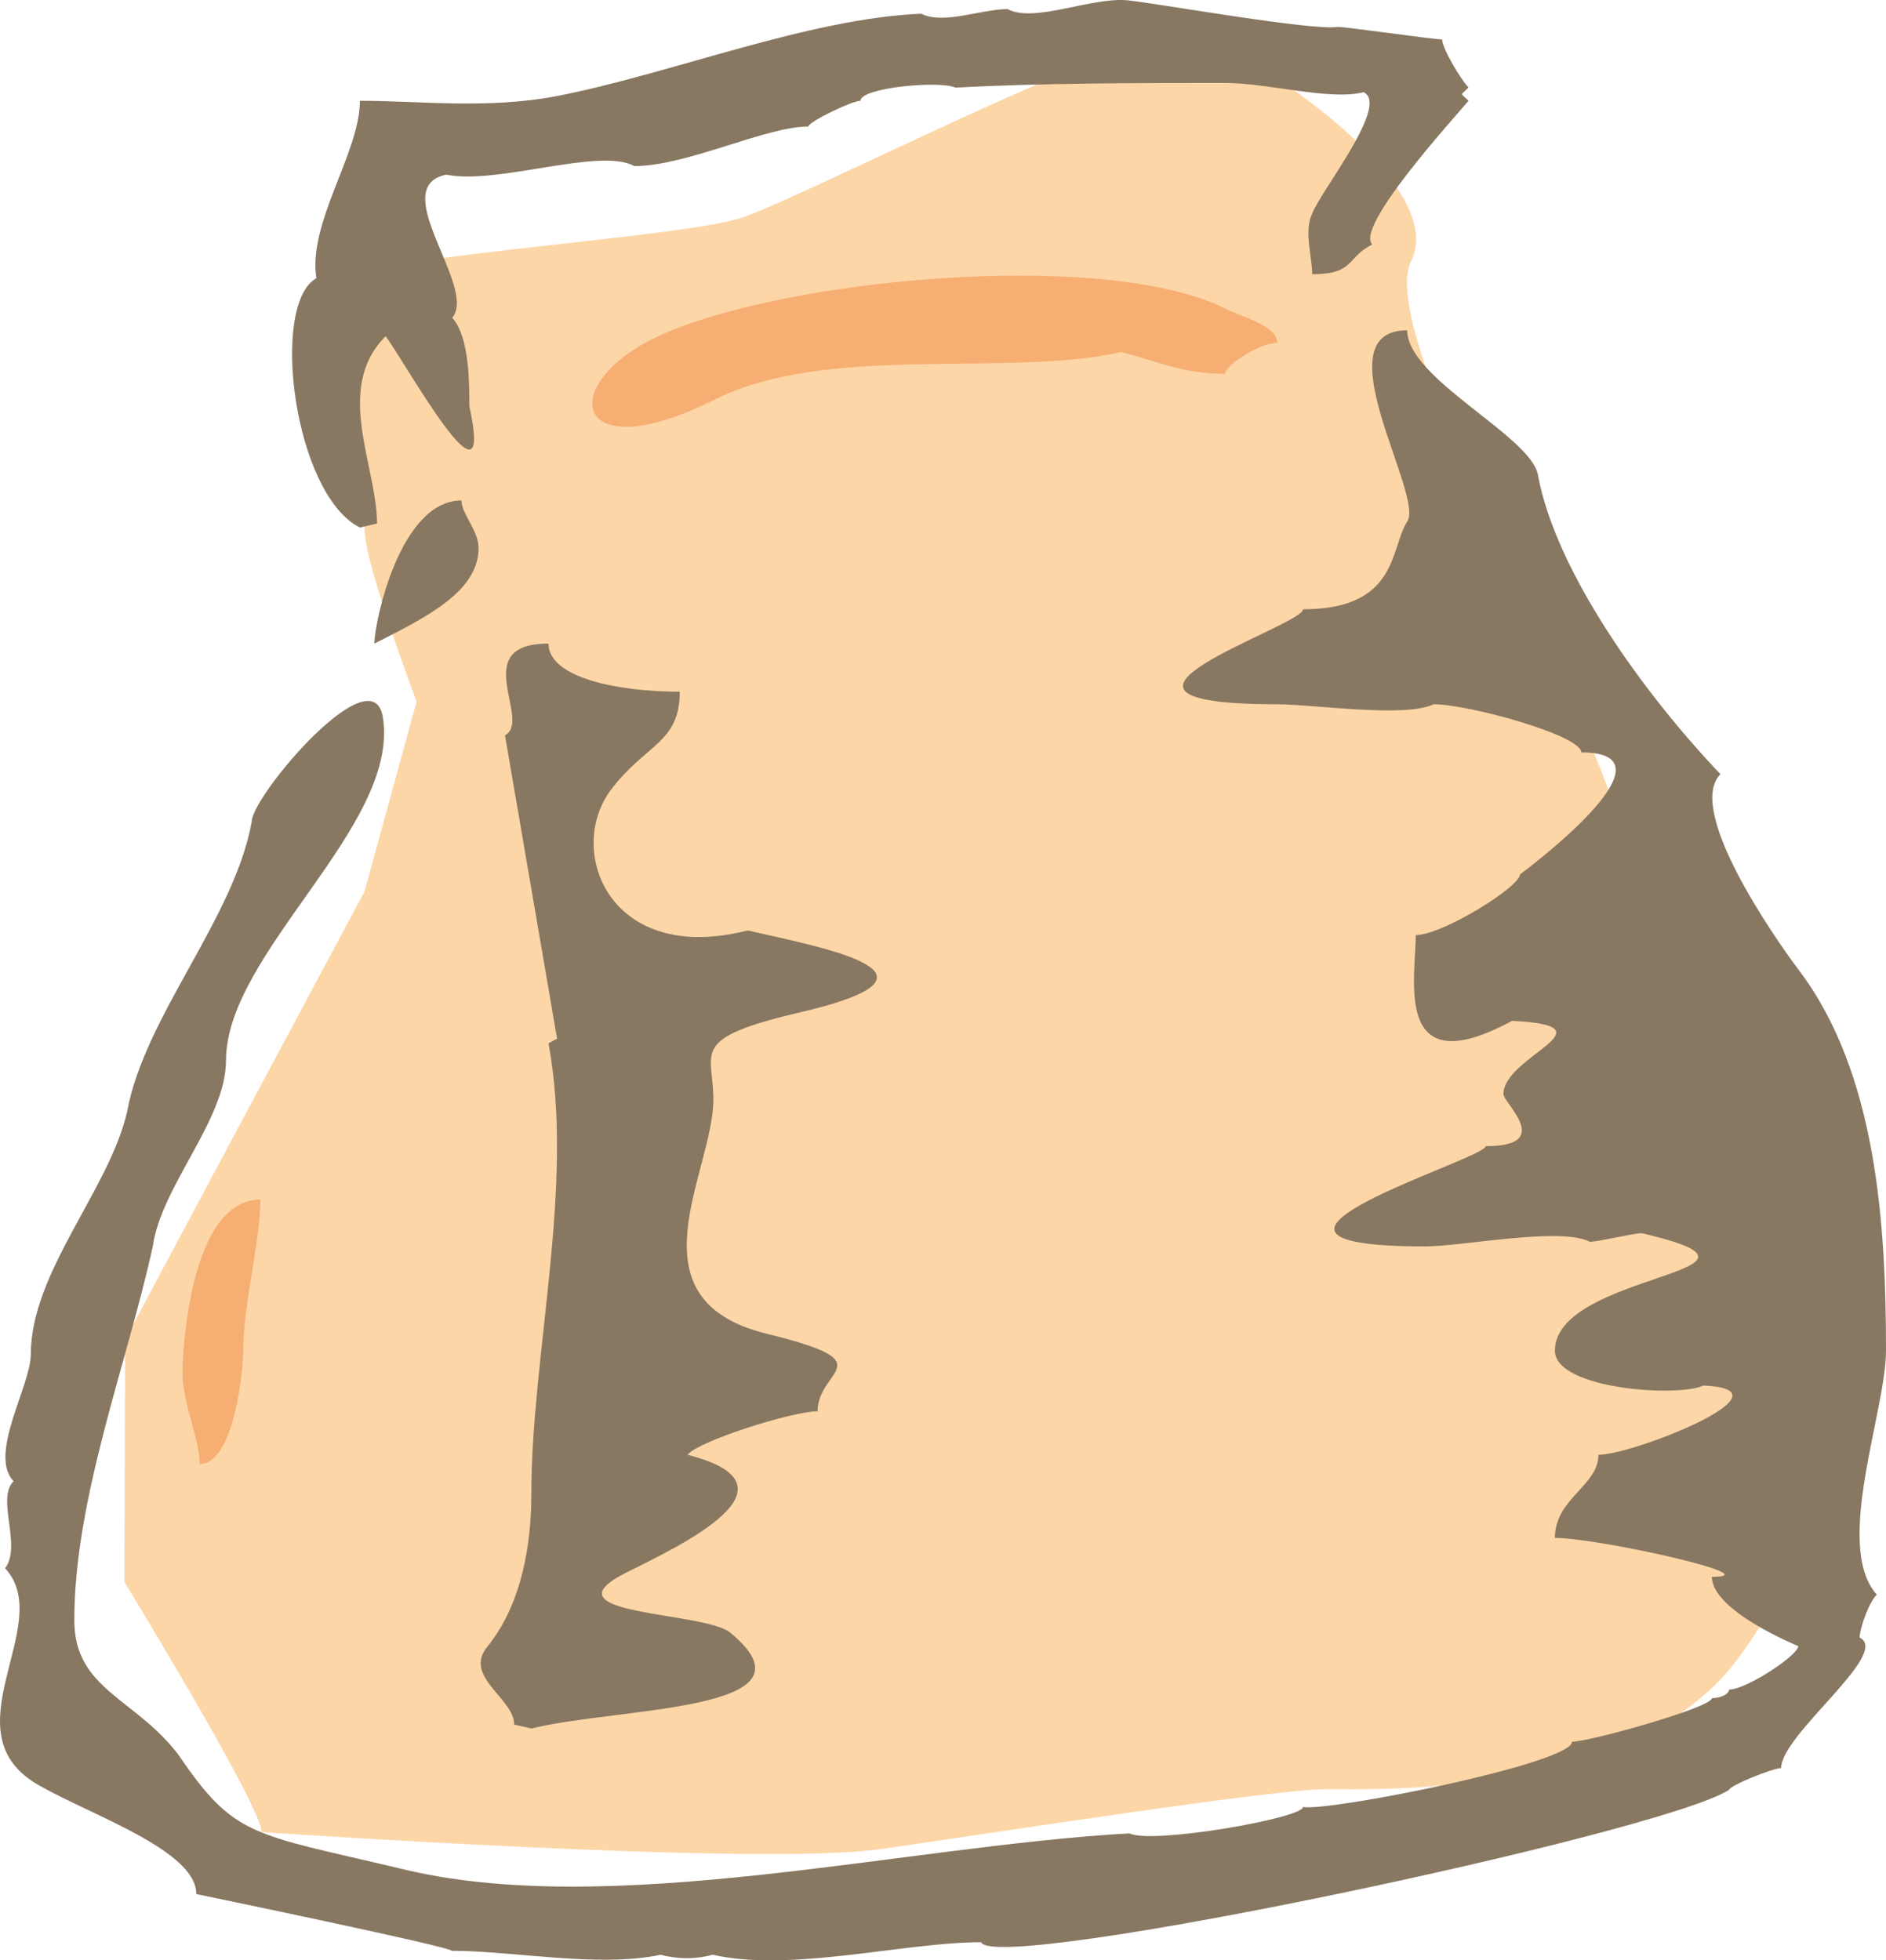 <svg xmlns="http://www.w3.org/2000/svg" width="274.529" height="285.34" viewBox="0 0 205.897 214.005"><path d="M225.998 513.393c0-2.808-14.976-27.288-14.976-27.288l.072-26.424c-.072 0 26.136-48.96 26.136-48.96l5.688-20.736s-5.688-15.048-5.688-18.864c0-3.816-3.744-26.424 1.872-28.296 5.616-1.872 33.768-3.744 39.384-5.688 5.616-1.872 35.568-16.992 39.24-16.992 3.744 0 20.664 2.88 20.664 2.88s16.848 11.304 13.104 18.864c-3.744 7.56 16.848 43.344 22.464 60.336 5.616 16.992 20.592 48.96 20.592 58.392 0 9.432 3.816 18.864-7.488 33.984-11.232 15.048-39.312 14.112-44.928 14.112s-35.64 4.68-48.672 6.552c-13.104 1.872-67.464-1.872-67.464-1.872z" style="fill:#fdd6a7" transform="translate(-197.437 -313.391)"/><path d="M275.318 433.4c0-5.255-2.808-6.623 9.504-9.503 17.856-4.176 2.808-6.984-5.76-8.928-15.048 3.816-19.8-8.568-15.048-15.192 3.816-5.184 7.632-5.184 7.632-10.872-6.696 0-14.328-1.512-14.328-5.256-8.856 0-1.728 8.424-4.752 10.008l5.688 33.12-.936.504c2.88 15.552-1.872 33.984-1.872 49.176 0 5.256-.936 11.88-4.752 16.632-2.808 3.312 2.88 5.688 2.88 8.568l1.872.432c9.504-2.376 32.184-1.8 21.744-10.44-2.736-2.376-20.808-1.872-11.304-6.624 5.76-2.88 19.8-9.432 6.624-12.816 1.008-1.44 11.376-4.752 14.184-4.752 0-4.68 7.56-5.256-5.688-8.496-15.12-3.816-5.688-17.64-5.688-25.56z" style="fill:#887761" transform="translate(-197.437 -313.391)"/><path d="M223.982 460.977c0-5.256 1.872-11.88 1.872-16.632-7.56 0-8.496 16.128-8.496 18.936 0 3.312 1.872 7.128 1.872 9.936 3.816 0 4.752-10.44 4.752-12.24z" style="fill:#f7ae73" transform="translate(-197.437 -313.391)"/><path d="M222.11 429.153c0-11.736 18.936-25.56 17.136-37.368-1.008-7.2-14.328 8.496-14.328 11.304-1.872 10.512-11.736 21.312-13.608 31.68-1.944 8.496-10.512 17.496-10.512 26.496 0 3.384-4.68 10.944-1.872 13.824-1.944 1.872.936 7.056-.936 9.504 5.688 6.12-6.624 18 3.816 23.76 5.688 3.24 17.064 7.056 17.064 11.808 0 0 27.864 5.76 27.864 6.192 6.696 0 16.128 1.872 22.824.432 1.872.504 3.816.504 5.688 0 8.568 1.944 20.88-1.368 29.304-1.368 1.44 3.528 74.304-11.88 81.648-16.632 0-.432 4.752-2.376 5.688-2.376 0-3.672 12.024-12.528 8.568-14.256 0-.864.936-3.744 1.872-4.68-4.752-5.328 1.008-20.016 1.008-26.64 0-13.752-1.008-30.384-9.576-41.616-2.808-3.744-12.312-17.496-8.496-21.312-8.568-9-18.072-22.32-19.944-32.76-.936-4.248-14.256-10.44-14.256-15.696-9.504 0 1.944 18.072 0 20.88-1.872 2.88-.936 9.576-11.376 9.576 0 1.872-27.504 10.368-2.808 10.368 3.888 0 13.968 1.512 17.064 0 3.816 0 16.128 3.384 16.128 5.256 11.376 0-6.696 13.32-6.696 13.32 0 1.368-8.496 6.624-11.376 6.624 0 4.752-2.52 16.416 10.512 9.36 11.376.576-.936 3.816-.936 7.992 0 1.008 5.616 5.688-1.944 5.688 0 1.44-32.256 10.944-6.624 10.944 4.176 0 14.76-2.16 18-.504.936 0 4.752-.936 5.688-.936 18.072 4.248-9.504 4.248-9.504 12.816 0 4.248 13.536 5.112 16.2 3.816 10.368.432-7.632 7.56-11.448 7.56 0 3.384-4.752 4.752-4.752 9.072 4.752 0 23.76 4.248 17.136 4.248 0 3.744 9.432 7.56 9.432 7.56 0 1.008-5.688 4.752-7.56 4.752 0 .504-.936.936-1.872.936 0 1.008-13.32 4.752-15.264 4.752 0 2.376-26.496 7.632-29.376 7.128 0 1.224-16.56 4.104-18.936 2.88-24.624 1.368-56.88 9.504-79.704 3.816-16.128-3.816-18-3.384-24.12-12.384-4.68-6.192-11.376-7.128-11.376-14.688 0-13.32 5.76-28.008 8.568-40.824.936-6.624 7.992-13.824 7.992-20.304zm27.576-55.944c0-1.872-1.872-3.744-1.872-5.184-6.696 0-9.504 13.248-9.504 15.624 5.688-2.88 11.376-5.688 11.376-10.44z" style="fill:#887761" transform="translate(-197.437 -313.391)"/><path d="M331.19 347.073c-13.248-6.624-49.248-3.24-62.496 3.312-10.512 5.256-8.568 14.256 6.624 6.696 12.312-6.264 32.184-2.448 44.496-5.256 3.816.936 6.624 2.376 11.376 2.376 0-.936 3.744-3.384 5.688-3.384 0-1.872-3.816-2.808-5.688-3.744z" style="fill:#f7ae73" transform="translate(-197.437 -313.391)"/><path d="M246.806 348.08c2.808-3.311-7.272-14.255-.648-15.623 5.544 1.152 16.776-3.024 20.52-.936 5.76 0 14.328-4.32 19.008-4.32 0-.504 4.752-2.808 5.688-2.808 0-1.44 8.64-2.232 10.368-1.44 9.504-.504 19.872-.504 29.448-.504 4.752 0 11.376 1.944 15.12 1.008 2.88 1.368-4.752 10.872-5.616 13.248-.936 1.872 0 4.752 0 6.624 4.68 0 3.744-1.872 6.552-3.24-1.872-1.944 8.568-13.392 10.512-15.696-.936-.936-.936-.504 0-1.44-.936-1.008-2.88-4.32-2.88-5.256-.936 0-10.44-1.368-11.376-1.368-2.808.432-19.008-2.448-22.752-2.88-3.96-.504-10.368 2.52-13.32.936-2.88 0-6.984 1.728-9.432.504-12.312.504-27.504 6.624-39.816 9-7.632 1.44-14.832.504-21.456.504 0 5.688-5.688 13.248-4.752 19.368-5.112 2.88-2.448 23.616 4.752 27.216l1.872-.432c0-6.264-4.752-14.76.936-20.448 1.872 2.376 12.024 20.88 9.144 7.632 0-2.448 0-7.632-1.872-9.648z" style="fill:#887761" transform="translate(-197.437 -313.391)"/></svg>
